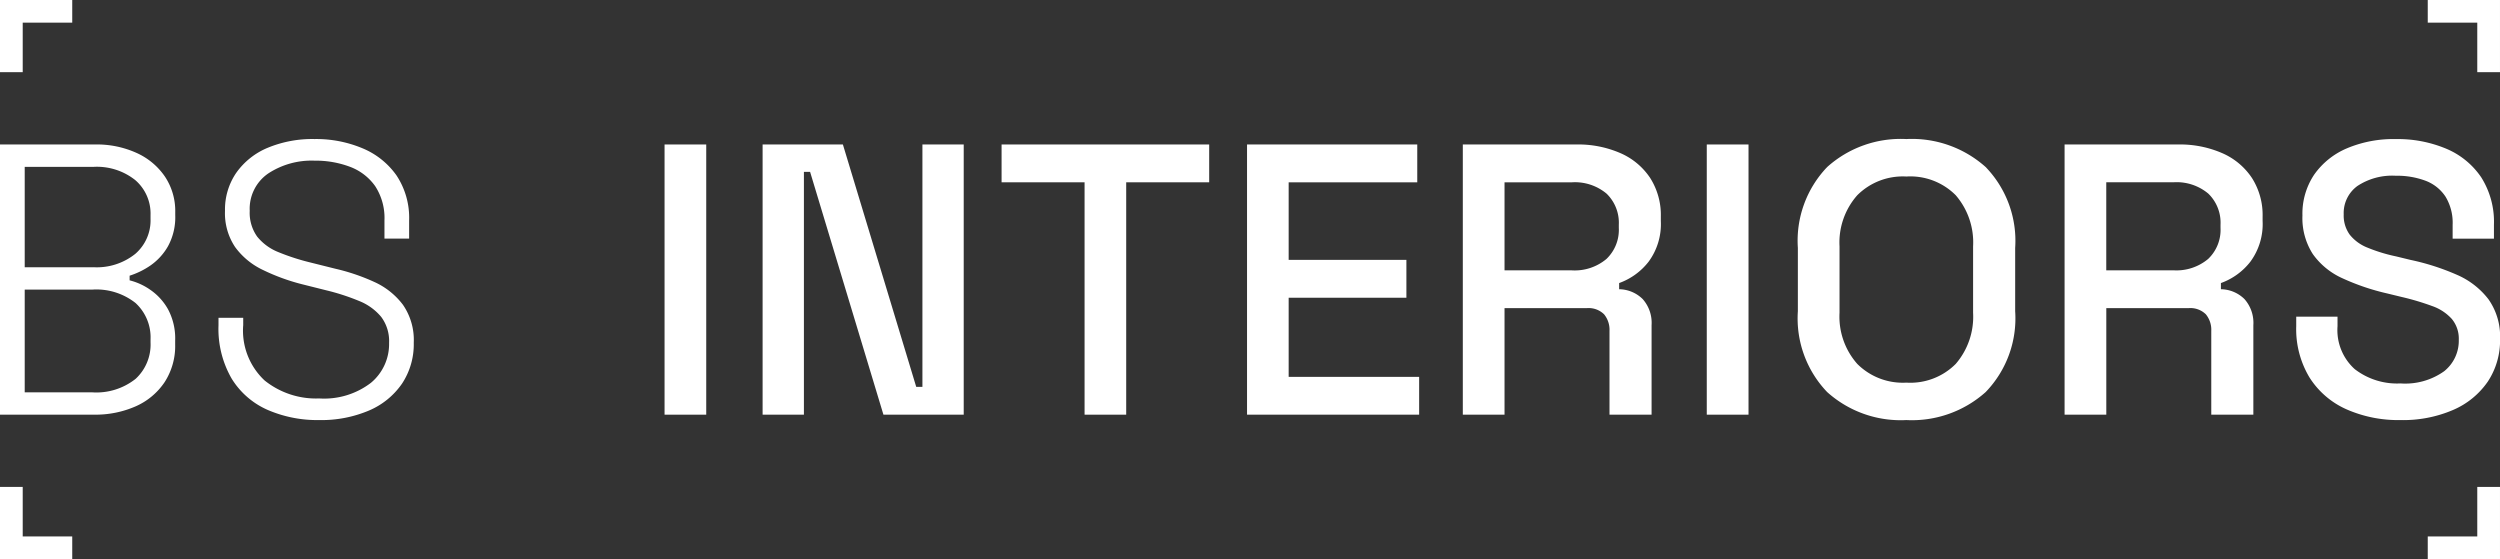 <svg xmlns="http://www.w3.org/2000/svg" width="188.577" height="42.177" viewBox="0 0 188.577 42.177">
  <rect x="0" y="0" width="188.577" height="42.177" fill="#333333" stroke="none"/>
  <g id="bs-interiors" transform="translate(0 332.444)">
    <g id="Group_1" data-name="Group 1" transform="translate(0 -332.444)">
      <path id="Path_1" data-name="Path 1" d="M0-332.444V-327H1.713v-3.736H5.449v-1.713H0Z" transform="translate(0 332.444)" fill="#fff"/>
      <path id="Path_2" data-name="Path 2" d="M1.713-98.725H0v5.449H5.449v-1.713H1.713Z" transform="translate(0 135.453)" fill="#fff"/>
    </g>
    <g id="Group_2" data-name="Group 2" transform="translate(183.127 -332.444)">
      <path id="Path_3" data-name="Path 3" d="M1170.774-93.275v-5.449h-1.713v3.736h-3.736v1.713h5.449Z" transform="translate(-1165.325 135.453)" fill="#fff"/>
      <path id="Path_4" data-name="Path 4" d="M1169.061-327h1.713v-5.449h-5.449v1.713h3.736Z" transform="translate(-1165.325 332.444)" fill="#fff"/>
    </g>
    <g id="Group_3" data-name="Group 3" transform="translate(0 -321.954)">
      <path id="Path_5" data-name="Path 5" d="M112.469-244.493a9.434,9.434,0,0,1-3.9-.771,6.026,6.026,0,0,1-2.707-2.359,7.5,7.5,0,0,1-.99-4.033v-.553h1.864v.553a5.146,5.146,0,0,0,1.616,4.178,6.193,6.193,0,0,0,4.119,1.354,5.8,5.8,0,0,0,3.9-1.18,3.8,3.8,0,0,0,1.368-3.013,3.043,3.043,0,0,0-.6-1.965,4.178,4.178,0,0,0-1.66-1.194,16.681,16.681,0,0,0-2.461-.8l-1.862-.467a15.381,15.381,0,0,1-2.97-1.091,5.492,5.492,0,0,1-2.067-1.718,4.583,4.583,0,0,1-.757-2.723,4.881,4.881,0,0,1,.859-2.883,5.47,5.47,0,0,1,2.373-1.878,8.8,8.8,0,0,1,3.523-.655,9.026,9.026,0,0,1,3.624.7,5.9,5.9,0,0,1,2.563,2.052,5.787,5.787,0,0,1,.947,3.392v1.368H117.39v-1.368a4.4,4.4,0,0,0-.7-2.591,4.064,4.064,0,0,0-1.892-1.456,7.325,7.325,0,0,0-2.679-.466,5.951,5.951,0,0,0-3.509.975,3.229,3.229,0,0,0-1.383,2.81,3.088,3.088,0,0,0,.567,1.95,3.9,3.9,0,0,0,1.6,1.166,16.8,16.8,0,0,0,2.431.785l1.864.466a15.24,15.24,0,0,1,2.941,1,5.589,5.589,0,0,1,2.154,1.718,4.677,4.677,0,0,1,.816,2.868,5.366,5.366,0,0,1-.889,3.086,5.748,5.748,0,0,1-2.489,2.024A9.178,9.178,0,0,1,112.469-244.493Z" transform="translate(-88.39 265.689)" fill="#fff"/>
      <path id="Path_6" data-name="Path 6" d="M318.991-242.714v-20.381h3.144v20.381Z" transform="translate(-268.863 263.503)" fill="#fff"/>
      <path id="Path_7" data-name="Path 7" d="M366.05-242.714v-20.381h6.056l5.532,18.285h.467v-18.285h3.115v20.381h-6.056l-5.532-18.314h-.466v18.314Z" transform="translate(-308.526 263.503)" fill="#fff"/>
      <path id="Path_8" data-name="Path 8" d="M487-242.714v-17.528h-6.26v-2.853H496.4v2.853h-6.26v17.528Z" transform="translate(-405.19 263.503)" fill="#fff"/>
      <path id="Path_9" data-name="Path 9" d="M598.58-242.714v-20.381h12.84v2.853h-9.7v5.853h8.881v2.853h-8.881v5.97h9.842v2.853Z" transform="translate(-504.515 263.503)" fill="#fff"/>
      <path id="Path_10" data-name="Path 10" d="M702.153-242.714v-20.381h8.56a7.976,7.976,0,0,1,3.334.655,5.156,5.156,0,0,1,2.243,1.878,5.2,5.2,0,0,1,.8,2.912v.32a4.787,4.787,0,0,1-.918,3.072,4.918,4.918,0,0,1-2.227,1.616v.466a2.578,2.578,0,0,1,1.776.742,2.7,2.7,0,0,1,.671,1.966v6.755h-3.174v-6.318a1.839,1.839,0,0,0-.408-1.252,1.657,1.657,0,0,0-1.31-.466h-6.2v8.036ZM705.3-253.6h5.066a3.725,3.725,0,0,0,2.621-.859,3.033,3.033,0,0,0,.933-2.345v-.232a3.058,3.058,0,0,0-.917-2.345,3.717,3.717,0,0,0-2.636-.859H705.3Z" transform="translate(-591.812 263.503)" fill="#fff"/>
      <path id="Path_11" data-name="Path 11" d="M819.251-242.714v-20.381H822.4v20.381Z" transform="translate(-690.508 263.503)" fill="#fff"/>
      <path id="Path_12" data-name="Path 12" d="M871.16-244.493a8.289,8.289,0,0,1-5.97-2.111,8.033,8.033,0,0,1-2.212-6.1v-4.776a8.04,8.04,0,0,1,2.212-6.1,8.294,8.294,0,0,1,5.97-2.11,8.344,8.344,0,0,1,5.983,2.11,8.011,8.011,0,0,1,2.227,6.1v4.776a8,8,0,0,1-2.227,6.1A8.339,8.339,0,0,1,871.16-244.493Zm0-2.824a4.83,4.83,0,0,0,3.726-1.412,5.445,5.445,0,0,0,1.31-3.857v-5.008a5.446,5.446,0,0,0-1.31-3.858,4.831,4.831,0,0,0-3.726-1.412,4.852,4.852,0,0,0-3.7,1.412,5.379,5.379,0,0,0-1.339,3.858v5.008a5.379,5.379,0,0,0,1.339,3.857A4.851,4.851,0,0,0,871.16-247.317Z" transform="translate(-727.364 265.689)" fill="#fff"/>
      <path id="Path_13" data-name="Path 13" d="M991-242.714v-20.381h8.56a7.976,7.976,0,0,1,3.334.655,5.156,5.156,0,0,1,2.243,1.878,5.2,5.2,0,0,1,.8,2.912v.32a4.788,4.788,0,0,1-.918,3.072,4.919,4.919,0,0,1-2.227,1.616v.466a2.578,2.578,0,0,1,1.776.742,2.7,2.7,0,0,1,.671,1.966v6.755h-3.174v-6.318a1.839,1.839,0,0,0-.408-1.252,1.657,1.657,0,0,0-1.31-.466h-6.2v8.036Zm3.144-10.889h5.066a3.727,3.727,0,0,0,2.621-.859,3.033,3.033,0,0,0,.932-2.345v-.232a3.058,3.058,0,0,0-.917-2.345,3.717,3.717,0,0,0-2.636-.859h-5.066Z" transform="translate(-835.267 263.503)" fill="#fff"/>
      <path id="Path_14" data-name="Path 14" d="M1110.033-244.493a9.692,9.692,0,0,1-4.077-.815,6.341,6.341,0,0,1-2.781-2.4,7.065,7.065,0,0,1-1-3.858v-.727h3.115v.727a3.961,3.961,0,0,0,1.3,3.232,5.222,5.222,0,0,0,3.45,1.077,5.058,5.058,0,0,0,3.29-.917,2.937,2.937,0,0,0,1.107-2.373,2.33,2.33,0,0,0-.524-1.572,3.577,3.577,0,0,0-1.486-.975,19.251,19.251,0,0,0-2.3-.685l-1.077-.262a17.216,17.216,0,0,1-3.393-1.15,5.5,5.5,0,0,1-2.228-1.82,5.009,5.009,0,0,1-.785-2.911,5.28,5.28,0,0,1,.887-3.086,5.754,5.754,0,0,1,2.461-1.98,9.027,9.027,0,0,1,3.7-.7,9.455,9.455,0,0,1,3.8.727,5.968,5.968,0,0,1,2.636,2.155,6.279,6.279,0,0,1,.961,3.582v1.047h-3.116v-1.047a3.79,3.79,0,0,0-.539-2.125,3.114,3.114,0,0,0-1.5-1.194,6.1,6.1,0,0,0-2.243-.379,4.76,4.76,0,0,0-2.9.772,2.519,2.519,0,0,0-1.034,2.14,2.459,2.459,0,0,0,.451,1.528,3.217,3.217,0,0,0,1.326.976,12.286,12.286,0,0,0,2.184.669l1.077.262a17.843,17.843,0,0,1,3.494,1.121,6,6,0,0,1,2.387,1.849,4.861,4.861,0,0,1,.874,3,5.614,5.614,0,0,1-.917,3.2,6.086,6.086,0,0,1-2.606,2.141A9.533,9.533,0,0,1,1110.033-244.493Z" transform="translate(-928.969 265.689)" fill="#fff"/>
      <path id="Path_15" data-name="Path 15" d="M11.326-253.952a4.431,4.431,0,0,0,1.34-1.456,4.564,4.564,0,0,0,.553-2.359V-258a4.672,4.672,0,0,0-.773-2.665,5.131,5.131,0,0,0-2.14-1.791,7.271,7.271,0,0,0-3.115-.64H0v20.381H7.1a7.518,7.518,0,0,0,3.13-.626,5.1,5.1,0,0,0,2.183-1.82,5.009,5.009,0,0,0,.8-2.854v-.291a4.659,4.659,0,0,0-.539-2.358,4.372,4.372,0,0,0-1.339-1.47,4.717,4.717,0,0,0-1.558-.713v-.35A5.947,5.947,0,0,0,11.326-253.952Zm-1.091,2.825a3.519,3.519,0,0,1,1.121,2.737v.232a3.519,3.519,0,0,1-1.121,2.737A4.76,4.76,0,0,1,6.93-244.4H1.864v-7.746H6.93A4.76,4.76,0,0,1,10.235-251.128Zm-3.188-2.708H1.864v-7.571H7.047a4.641,4.641,0,0,1,3.158,1,3.331,3.331,0,0,1,1.15,2.635v.292a3.33,3.33,0,0,1-1.15,2.635A4.64,4.64,0,0,1,7.047-253.836Z" transform="translate(0 263.503)" fill="#fff"/>
    </g>
  </g>
</svg>
